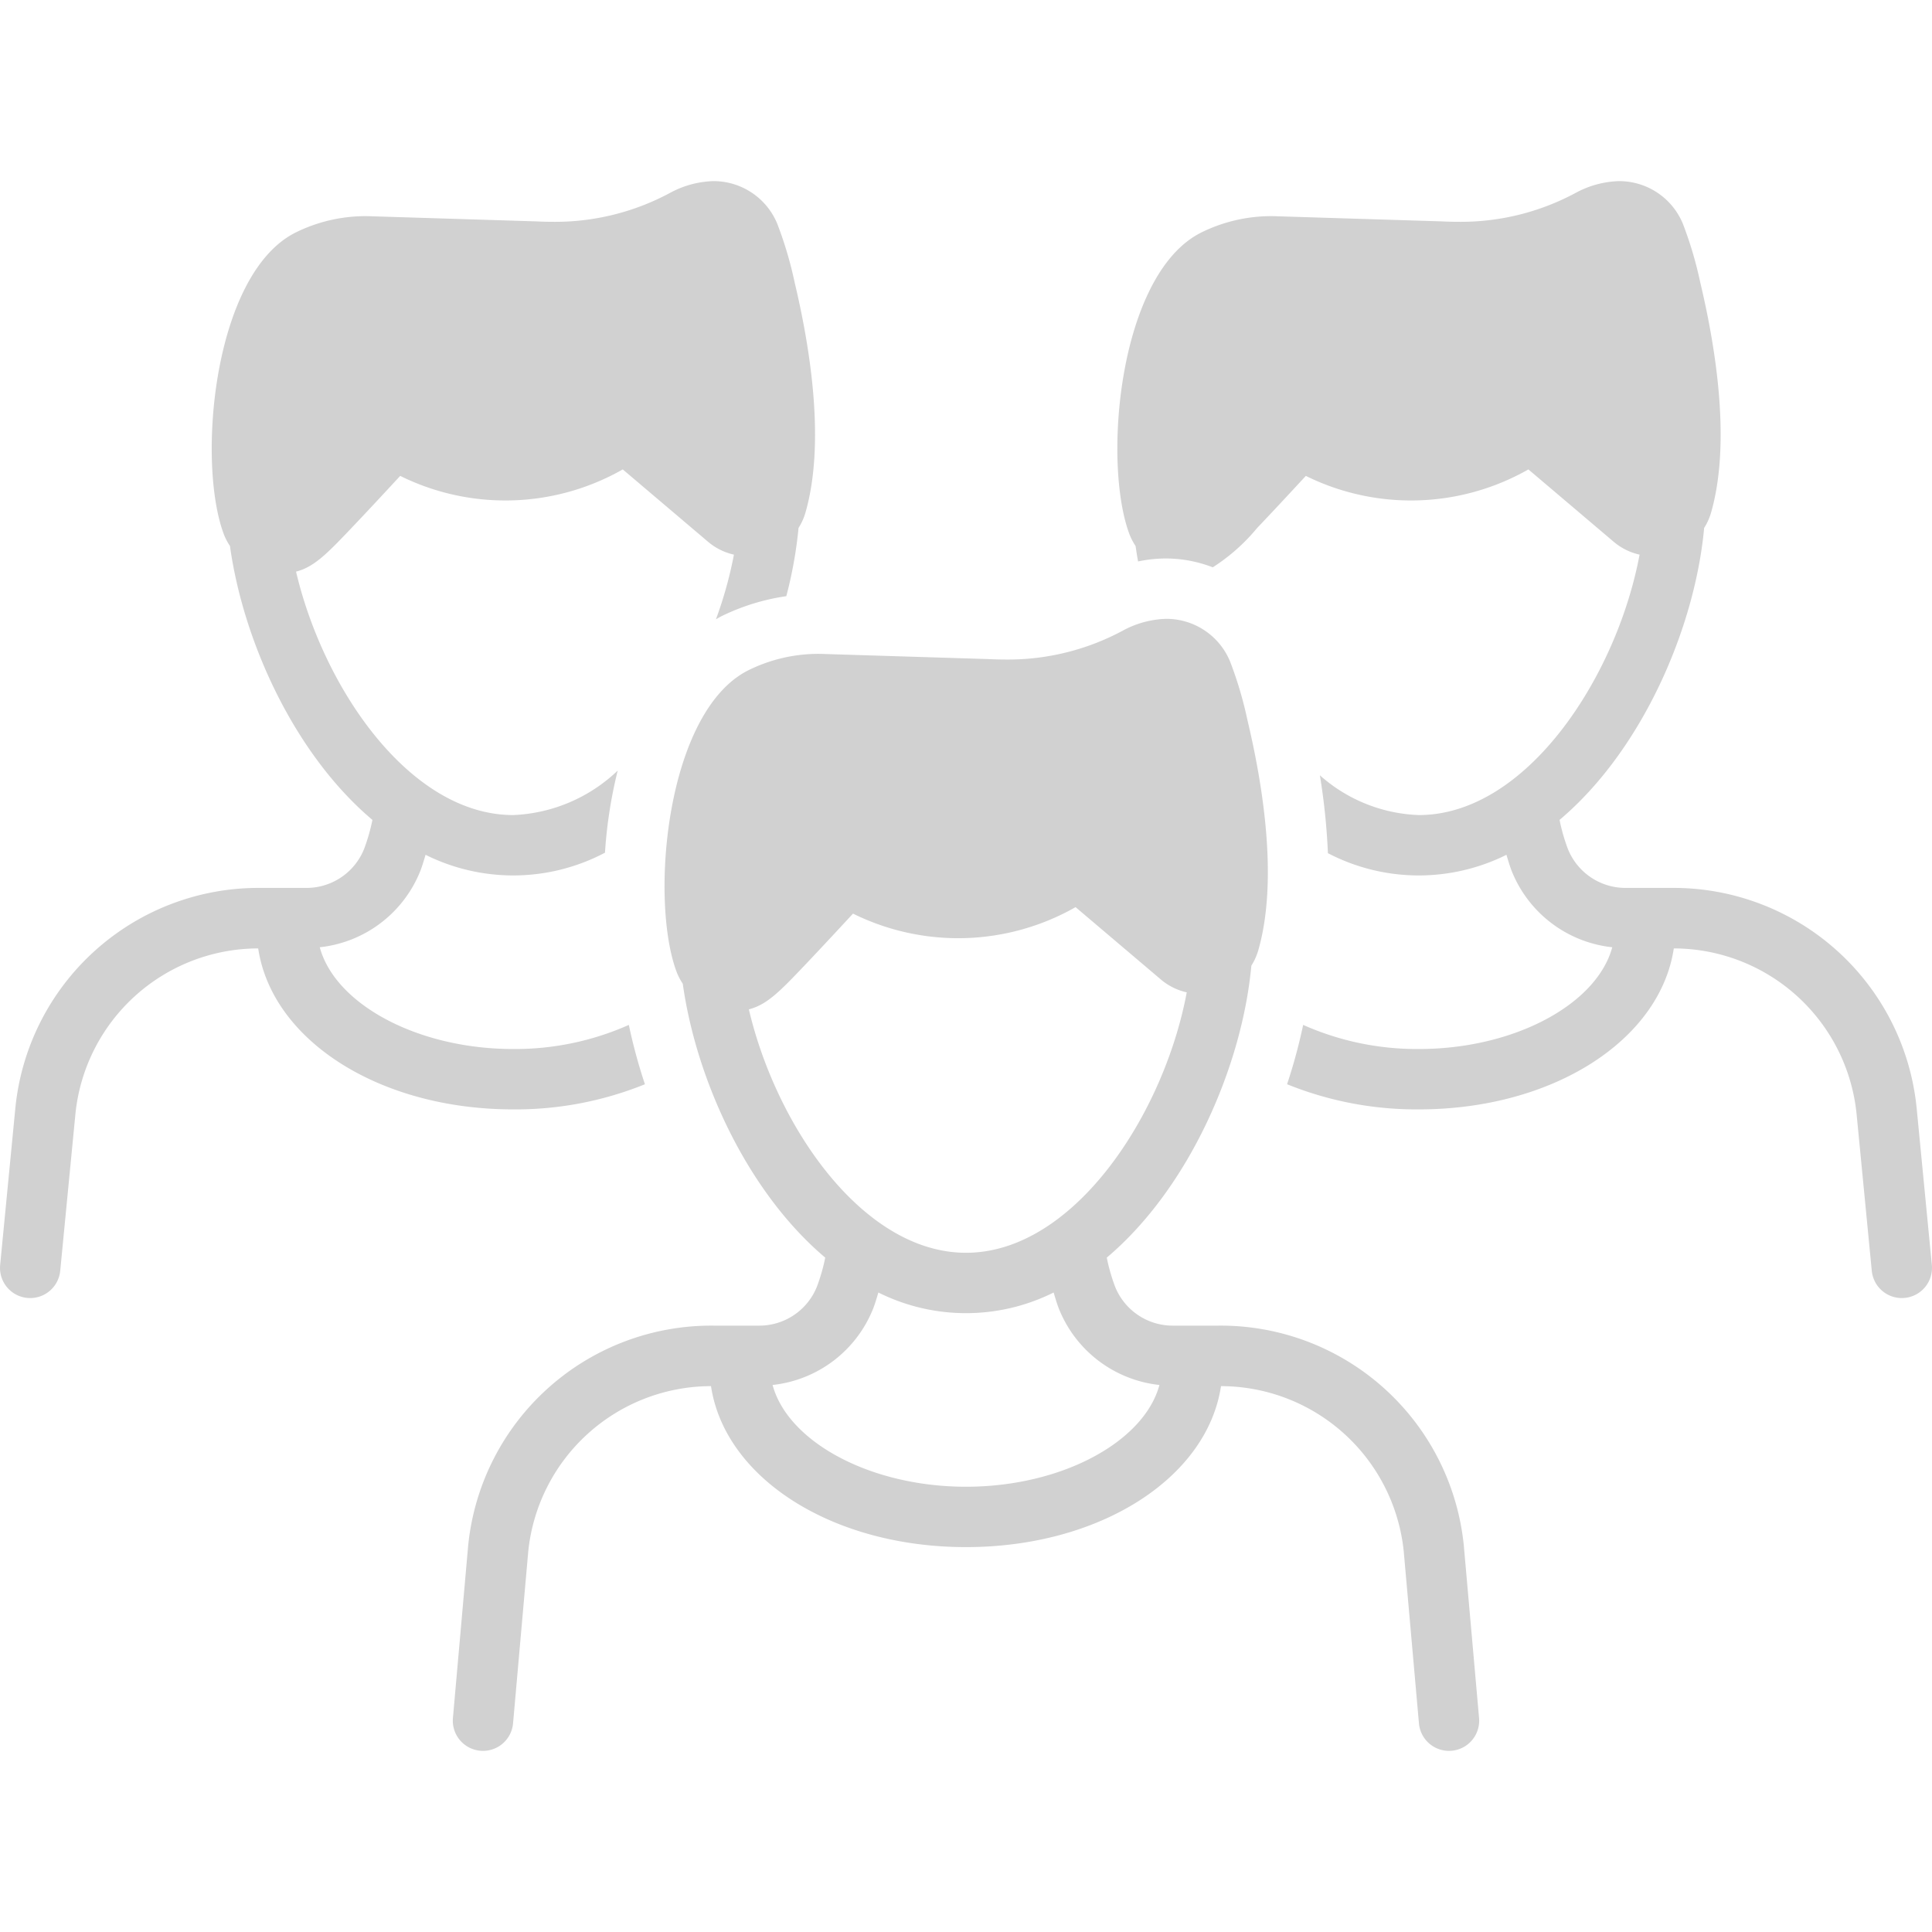 <svg xmlns="http://www.w3.org/2000/svg" data-name="Layer 1" viewBox="0 0 128 128" x="0px" y="0px" aria-hidden="true" width="128px" height="128px" style="fill:url(#CerosGradient_id83d3aad98);"><defs><linearGradient class="cerosgradient" data-cerosgradient="true" id="CerosGradient_id83d3aad98" gradientUnits="userSpaceOnUse" x1="50%" y1="100%" x2="50%" y2="0%"><stop offset="0%" stop-color="#D1D1D1"/><stop offset="100%" stop-color="#D1D1D1"/></linearGradient><linearGradient/></defs><title>miscellaneous 90 solid</title><path d="M20.275,58.827H17.287A16.185,16.185,0,0,0,1.019,73.395L.01,83.808a1.999,1.999,0,0,0,1.798,2.183A1.863,1.863,0,0,0,2.002,86a2,2,0,0,0,1.988-1.808L4.999,73.78A12.192,12.192,0,0,1,17.106,62.835C18.02,68.912,25.109,73.5,34,73.5a22.815,22.815,0,0,0,8.728-1.666,35.739,35.739,0,0,1-1.066-3.931A18.547,18.547,0,0,1,34,69.5c-6.352,0-11.8-2.979-12.815-6.742a8.105,8.105,0,0,0,6.672-5.079c.129-.337.232-.693.338-1.047A13.013,13.013,0,0,0,40.081,56.493a30.679,30.679,0,0,1,.844-5.441A10.644,10.644,0,0,1,34,54c-6.813,0-12.558-8.34-14.386-16.128,1.195-.304,2.062-1.198,3.666-2.883.832-.874,1.92-2.038,3.234-3.46a15.722,15.722,0,0,0,14.745-.429l5.671,4.81a3.984,3.984,0,0,0,1.695.836,27.203,27.203,0,0,1-1.191,4.283c.133-.074.263-.153.4-.22a14.428,14.428,0,0,1,4.261-1.311A28.293,28.293,0,0,0,52.905,34.978a3.987,3.987,0,0,0,.457-1.011c1.32-4.586.34-10.828-.715-15.257A25.513,25.513,0,0,0,51.487,14.803,4.565,4.565,0,0,0,47.25,12a6.39,6.39,0,0,0-2.879.791,16.062,16.062,0,0,1-7.709,1.905c-.367,0-.745-.01-1.136-.028l-.068-.003-10.773-.334q-.236-.011-.47-.011a10.457,10.457,0,0,0-4.609,1.075C14.11,18.111,13.022,30.65,14.839,35.42a3.965,3.965,0,0,0,.397.755c.89,6.374,4.292,13.805,9.438,18.146a12.359,12.359,0,0,1-.552,1.926A4.113,4.113,0,0,1,20.275,58.827Z" style="fill:url(#CerosGradient_id83d3aad98);"/><path d="M110.894,62.835A12.191,12.191,0,0,1,123.001,73.779l1.009,10.413A1.999,1.999,0,0,0,125.998,86a1.863,1.863,0,0,0,.194-.01,1.999,1.999,0,0,0,1.798-2.183l-1.009-10.414a16.185,16.185,0,0,0-16.269-14.566h-2.988a4.113,4.113,0,0,1-3.847-2.58,12.359,12.359,0,0,1-.552-1.926c5.472-4.615,8.974-12.726,9.579-19.343a3.987,3.987,0,0,0,.457-1.011c1.32-4.586.34-10.828-.715-15.257a25.504,25.504,0,0,0-1.16-3.906A4.565,4.565,0,0,0,107.25,12a6.39,6.39,0,0,0-2.879.791,16.062,16.062,0,0,1-7.709,1.905c-.367,0-.745-.01-1.136-.028l-.068-.003-10.773-.334q-.236-.011-.47-.011a10.457,10.457,0,0,0-4.609,1.075C74.109,18.111,73.022,30.65,74.839,35.42a3.965,3.965,0,0,0,.397.755c.047.338.103.679.164,1.022A9.021,9.021,0,0,1,77.25,37a8.66,8.66,0,0,1,3.099.586,12.619,12.619,0,0,0,2.932-2.597c.833-.874,1.921-2.038,3.234-3.46a15.721,15.721,0,0,0,14.745-.429l5.671,4.81a3.984,3.984,0,0,0,1.695.836C107.114,44.834,101.143,54,94,54a10.41,10.41,0,0,1-6.554-2.634,43.37,43.37,0,0,1,.532,5.159,13.017,13.017,0,0,0,11.828.107c.106.354.208.71.338,1.047a8.105,8.105,0,0,0,6.672,5.079C105.8,66.521,100.352,69.5,94,69.5a18.545,18.545,0,0,1-7.663-1.598,35.723,35.723,0,0,1-1.065,3.931A22.813,22.813,0,0,0,94,73.5C102.891,73.5,109.98,68.912,110.894,62.835Z" style="fill:url(#CerosGradient_id83d3aad98);"/><path d="M31.808,115.99A1.863,1.863,0,0,0,32.002,116a2,2,0,0,0,1.988-1.808L34.999,102.78A12.192,12.192,0,0,1,47.106,91.835C48.02,97.912,55.109,102.5,64,102.5s15.98-4.588,16.894-10.665A12.191,12.191,0,0,1,93.001,102.779l1.009,11.413A1.999,1.999,0,0,0,95.998,116a1.863,1.863,0,0,0,.194-.01,1.999,1.999,0,0,0,1.798-2.183l-1.009-11.414A16.185,16.185,0,0,0,80.713,87.827H77.725a4.113,4.113,0,0,1-3.847-2.58,12.359,12.359,0,0,1-.552-1.926C78.798,78.705,82.3,70.594,82.905,63.978a3.987,3.987,0,0,0,.457-1.011c1.32-4.586.34-10.828-.715-15.257A25.504,25.504,0,0,0,81.487,43.803,4.565,4.565,0,0,0,77.25,41a6.39,6.39,0,0,0-2.879.791,16.062,16.062,0,0,1-7.709,1.905c-.367,0-.745-.01-1.136-.028l-.068-.003-10.773-.334q-.236-.011-.47-.011a10.457,10.457,0,0,0-4.609,1.075C44.109,47.111,43.022,59.65,44.839,64.42a3.965,3.965,0,0,0,.397.755c.89,6.374,4.292,13.805,9.438,18.146a12.359,12.359,0,0,1-.552,1.926,4.113,4.113,0,0,1-3.847,2.58H47.287a16.185,16.185,0,0,0-16.269,14.567l-1.009,11.413A1.999,1.999,0,0,0,31.808,115.99ZM49.614,66.872c1.195-.304,2.062-1.198,3.666-2.883.832-.874,1.92-2.038,3.234-3.46a15.721,15.721,0,0,0,14.745-.429l5.671,4.81a3.984,3.984,0,0,0,1.695.836C77.114,73.834,71.143,83,64,83,57.187,83,51.442,74.66,49.614,66.872Zm8.242,19.807c.129-.337.232-.693.338-1.047a13.003,13.003,0,0,0,11.612,0c.106.354.208.71.338,1.047a8.105,8.105,0,0,0,6.672,5.079C75.8,95.521,70.352,98.5,64,98.5s-11.8-2.979-12.815-6.742A8.105,8.105,0,0,0,57.856,86.679Z" style="fill:url(#CerosGradient_id83d3aad98);"/></svg>